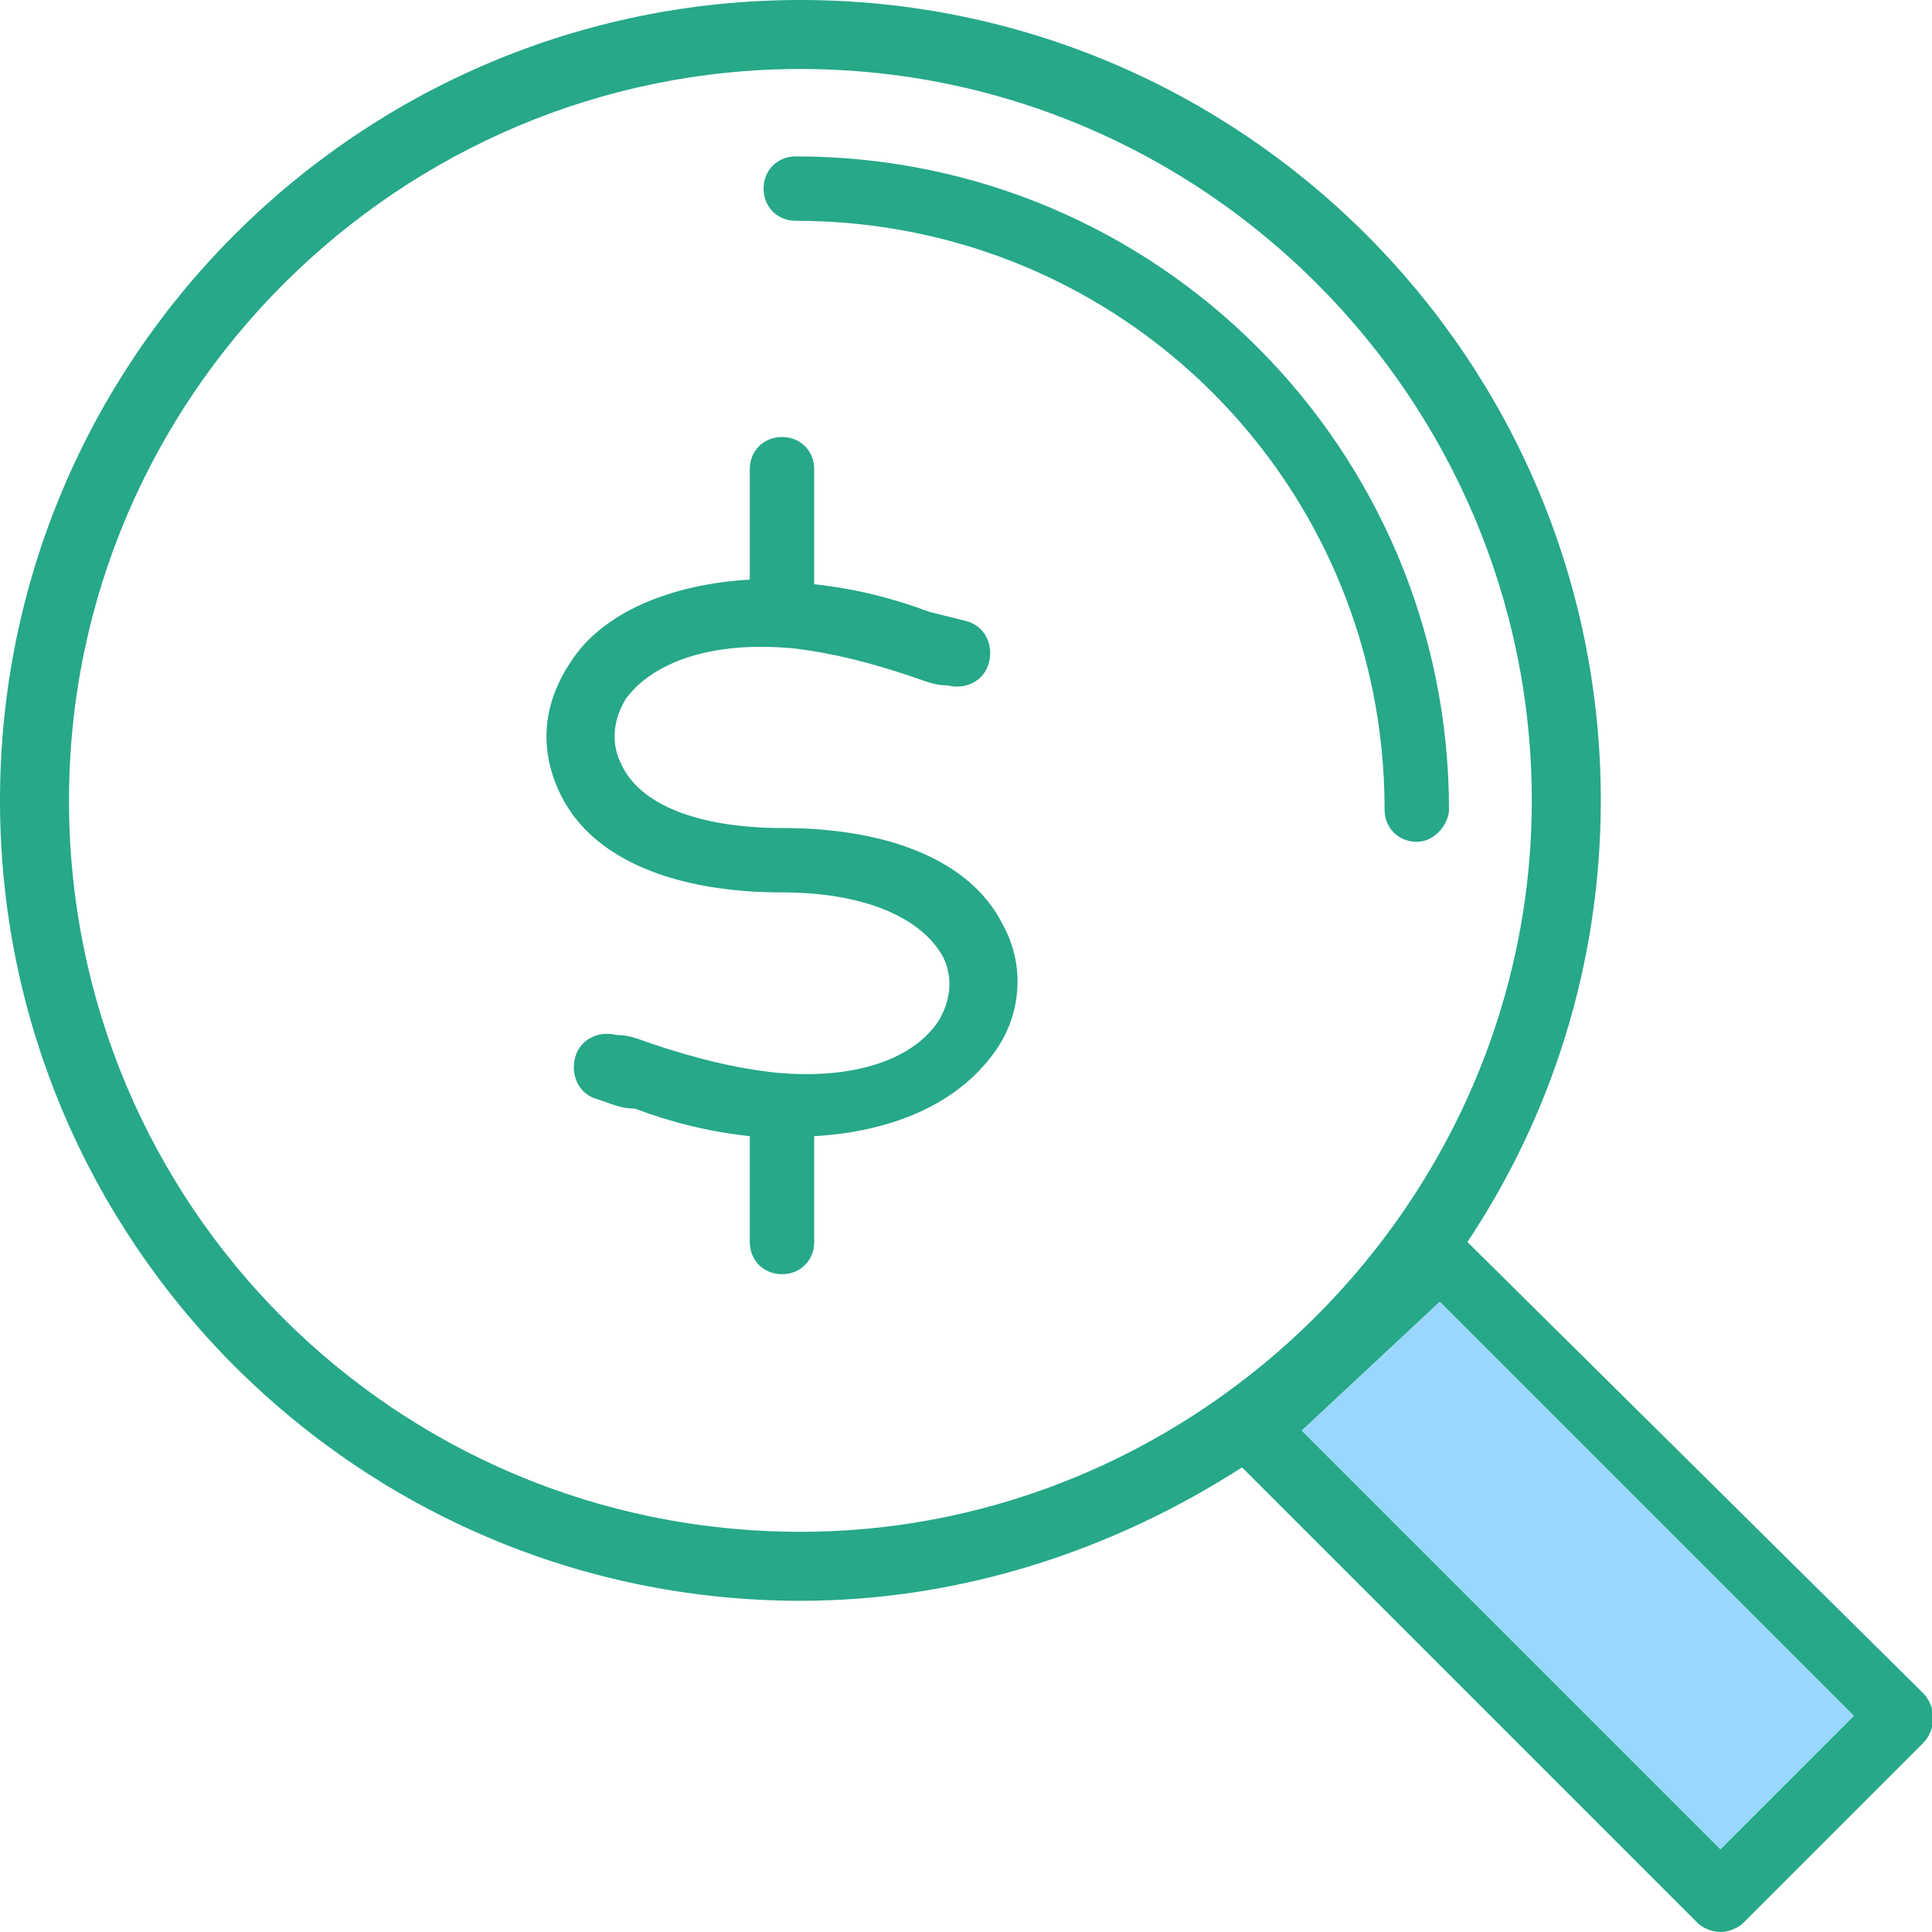 <?xml version="1.0" encoding="utf-8"?>
<!-- Generator: Adobe Illustrator 27.0.1, SVG Export Plug-In . SVG Version: 6.00 Build 0)  -->
<svg version="1.1" id="圖層_1" xmlns="http://www.w3.org/2000/svg" xmlns:xlink="http://www.w3.org/1999/xlink" x="0px" y="0px"
	 viewBox="0 0 42 42" style="enable-background:new 0 0 42 42;" xml:space="preserve">
<style type="text/css">
	.st0{fill:#26A889;}
	.st1{fill:#99D7FF;}
</style>
<g>
	<path class="st0" d="M41.8,36.8L31.9,27c1.8-2.7,2.9-6,2.9-9.6C34.8,7.8,27,0,17.4,0S0,7.8,0,17.4s7.8,17.4,17.4,17.4
		c3.5,0,6.8-1.1,9.6-2.9l9.9,9.9c0.1,0.1,0.3,0.2,0.5,0.2s0.4-0.1,0.5-0.2l3.9-3.9C42.1,37.6,42.1,37.1,41.8,36.8z M1.5,17.4
		c0-8.8,7.2-15.9,15.9-15.9c8.8,0,15.9,7.2,15.9,15.9s-7.2,15.9-15.9,15.9C8.6,33.3,1.5,26.2,1.5,17.4z M37.4,40.2l-9.1-9.1l3-2.8
		l9,9L37.4,40.2z"/>
	<path class="st0" d="M30.8,18.3c-0.4,0-0.7-0.3-0.7-0.7c0-7.1-5.7-12.8-12.8-12.8c-0.4,0-0.7-0.3-0.7-0.7s0.3-0.7,0.7-0.7
		c7.9,0,14.2,6.4,14.2,14.2C31.5,17.9,31.2,18.3,30.8,18.3z"/>
	<path class="st0" d="M21.8,20.1C21.1,18.7,19.3,18,17,18c-1.8,0-3.1-0.5-3.5-1.4c-0.2-0.4-0.2-0.9,0.1-1.4c0.5-0.7,1.7-1.3,3.7-1.1
		c0.8,0.1,1.6,0.3,2.5,0.6c0.3,0.1,0.5,0.2,0.8,0.2c0.4,0.1,0.8-0.1,0.9-0.5s-0.1-0.8-0.5-0.9l-0.8-0.2c-0.8-0.3-1.6-0.5-2.5-0.6
		v-2.5c0-0.4-0.3-0.7-0.7-0.7s-0.7,0.3-0.7,0.7v2.4c-1.7,0.1-3.2,0.7-3.9,1.8c-0.6,0.9-0.7,1.9-0.2,2.9c0.7,1.4,2.5,2.1,4.8,2.1
		c1.7,0,3,0.5,3.5,1.4c0.2,0.4,0.2,0.9-0.1,1.4c-0.6,0.9-2,1.3-3.7,1.1c-0.8-0.1-1.6-0.3-2.5-0.6c-0.3-0.1-0.5-0.2-0.8-0.2
		c-0.4-0.1-0.8,0.1-0.9,0.5c-0.1,0.4,0.1,0.8,0.5,0.9c0.3,0.1,0.5,0.2,0.8,0.2c0.8,0.3,1.6,0.5,2.5,0.6V27c0,0.4,0.3,0.7,0.7,0.7
		s0.7-0.3,0.7-0.7v-2.3c1.7-0.1,3.1-0.7,3.9-1.8C22.2,22.1,22.3,21,21.8,20.1z"/>
</g>
<polygon class="st1" points="37.4,40.2 28.3,31.1 31.3,28.3 40.3,37.3 "/>
</svg>
